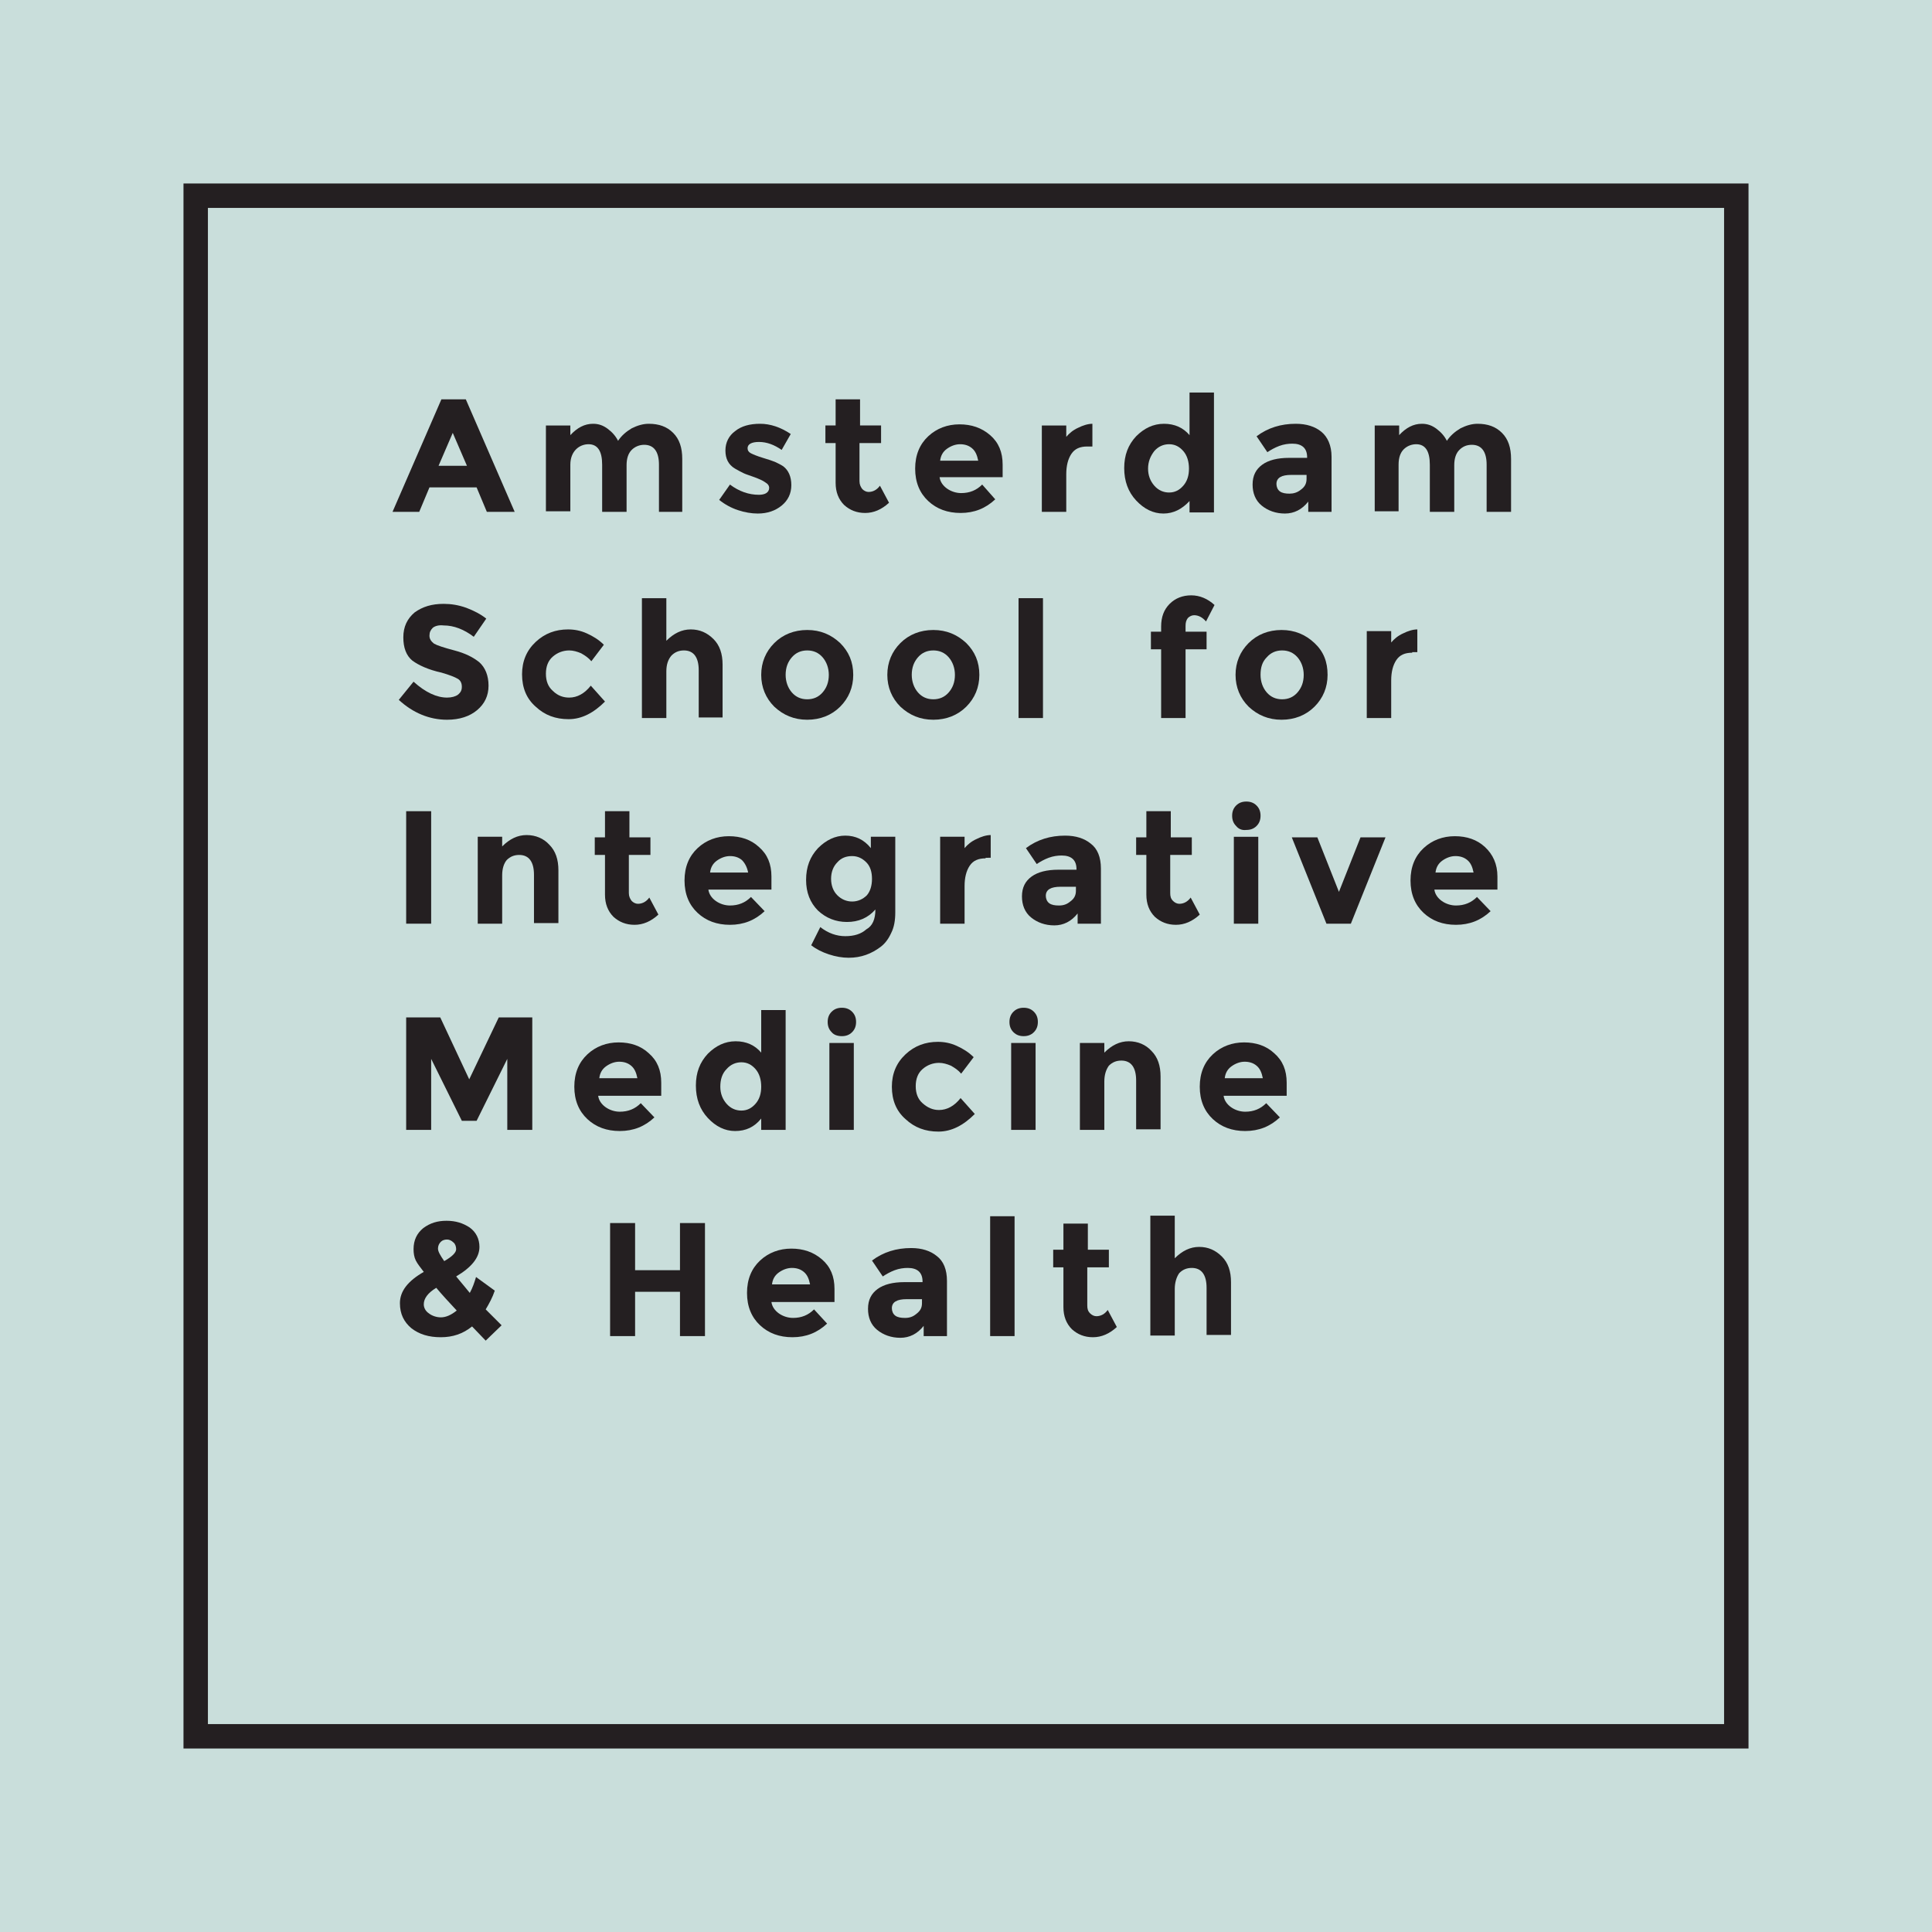 <svg xmlns="http://www.w3.org/2000/svg" xmlns:xlink="http://www.w3.org/1999/xlink" id="Laag_1" x="0px" y="0px" viewBox="0 0 340.1 340.1" xml:space="preserve"><rect x="0" y="0" fill="#C9DEDB" width="340.1" height="340.1"></rect><path fill="#241F21" d="M36.6,303.5h266.9V36.6H36.6V303.5z M307.8,307.8H32.3V32.3h275.5V307.8z"></path><path fill="#241F21" d="M79.7,76.2L77.2,82h5L79.7,76.2z M85.7,90.1l-1.8-4.3h-8.3l-1.8,4.3h-4.7l8.6-19.8h4.3l8.6,19.8H85.7z"></path><g>	<defs>		<rect id="SVGID_1_" x="0" y="0" width="340.1" height="340.1"></rect>	</defs>	<clipPath id="SVGID_2_">		<use xlink:href="#SVGID_1_"></use>	</clipPath>	<path clip-path="url(#SVGID_2_)" fill="#241F21" d="M110.3,81.9v8.2H106v-8.3c0-1.2-0.2-2.1-0.6-2.7c-0.4-0.6-1-0.9-1.8-0.9  c-0.8,0-1.6,0.3-2.2,0.9c-0.6,0.6-1,1.5-1,2.7v8.2h-4.3V74.9h4.3v1.7c1.2-1.3,2.5-2,4-2c1,0,1.8,0.3,2.6,0.9  c0.8,0.6,1.4,1.3,1.8,2.1c0.6-0.9,1.4-1.6,2.4-2.2c1-0.5,2-0.8,3-0.8c1.8,0,3.2,0.5,4.3,1.6c1.1,1.1,1.6,2.6,1.6,4.6v9.3H116v-8.3  c0-2.3-0.9-3.5-2.6-3.5c-0.8,0-1.6,0.3-2.2,0.9C110.6,79.8,110.3,80.7,110.3,81.9"></path>	<path clip-path="url(#SVGID_2_)" fill="#241F21" d="M139.3,85.4c0,1.5-0.6,2.7-1.7,3.6c-1.1,0.9-2.5,1.4-4.2,1.4  c-1.1,0-2.3-0.2-3.5-0.6c-1.2-0.4-2.3-1-3.3-1.8l1.9-2.7c1.6,1.2,3.3,1.8,5.1,1.8c0.5,0,1-0.1,1.3-0.3c0.3-0.2,0.5-0.5,0.5-0.9  c0-0.4-0.2-0.7-0.7-1c-0.4-0.3-1.1-0.6-1.9-0.9c-0.8-0.3-1.5-0.5-1.9-0.7c-0.4-0.2-1-0.5-1.5-0.8c-1.2-0.7-1.7-1.8-1.7-3.2  c0-1.4,0.6-2.6,1.7-3.4c1.1-0.9,2.6-1.3,4.4-1.3c1.8,0,3.6,0.6,5.4,1.8l-1.6,2.8c-1.3-0.9-2.6-1.4-4-1.4c-1.3,0-2,0.4-2,1.1  c0,0.4,0.2,0.7,0.6,0.9c0.4,0.2,1.1,0.5,2.1,0.8c1,0.3,1.6,0.5,2.1,0.7c0.4,0.2,0.9,0.4,1.5,0.8C138.8,82.8,139.3,83.9,139.3,85.4"></path>	<path clip-path="url(#SVGID_2_)" fill="#241F21" d="M151.3,77.9v6.8c0,0.6,0.2,1,0.5,1.4c0.3,0.3,0.7,0.5,1.1,0.5  c0.8,0,1.5-0.4,2-1.1l1.6,3c-1.3,1.2-2.7,1.8-4.2,1.8c-1.5,0-2.7-0.5-3.7-1.4c-1-1-1.5-2.3-1.5-3.9v-7h-1.8v-3.1h1.8v-4.6h4.3v4.6  h3.7v3.1H151.3z"></path>	<path clip-path="url(#SVGID_2_)" fill="#241F21" d="M171.1,78.9c-0.6-0.5-1.3-0.7-2.1-0.7c-0.8,0-1.6,0.3-2.3,0.8  c-0.7,0.5-1.1,1.2-1.2,2.1h6.7C172,80.1,171.7,79.4,171.1,78.9 M175.2,87.9c-1.7,1.6-3.7,2.4-6.1,2.4c-2.3,0-4.2-0.7-5.7-2.1  c-1.5-1.4-2.3-3.3-2.3-5.7c0-2.4,0.8-4.3,2.3-5.7c1.5-1.4,3.4-2.1,5.5-2.1c2.1,0,3.9,0.6,5.4,1.9c1.5,1.3,2.2,3,2.2,5.2V84h-11.1  c0.1,0.8,0.6,1.5,1.3,2c0.7,0.5,1.6,0.8,2.5,0.8c1.5,0,2.7-0.5,3.7-1.5L175.2,87.9z"></path>	<path clip-path="url(#SVGID_2_)" fill="#241F21" d="M191.4,78.6c-1.3,0-2.2,0.4-2.8,1.3c-0.6,0.9-0.9,2.1-0.9,3.6v6.6h-4.3V74.9  h4.3v2c0.5-0.6,1.2-1.2,2.1-1.6c0.8-0.4,1.7-0.7,2.5-0.7l0,4H191.4z"></path>	<path clip-path="url(#SVGID_2_)" fill="#241F21" d="M202.1,82.5c0,1.2,0.4,2.2,1.1,3c0.7,0.8,1.6,1.2,2.6,1.2c1,0,1.8-0.4,2.5-1.2  c0.7-0.8,1-1.8,1-3c0-1.2-0.3-2.3-1-3.1c-0.7-0.8-1.5-1.2-2.5-1.2c-1,0-1.9,0.4-2.6,1.2C202.5,80.3,202.1,81.3,202.1,82.5   M204.8,90.4c-1.8,0-3.4-0.8-4.8-2.3c-1.4-1.5-2.1-3.4-2.1-5.7c0-2.3,0.7-4.1,2.1-5.6c1.4-1.4,3-2.2,4.9-2.2c1.9,0,3.4,0.7,4.5,2  v-7.5h4.3v21.1h-4.3v-2C208.1,89.6,206.6,90.4,204.8,90.4"></path>	<path clip-path="url(#SVGID_2_)" fill="#241F21" d="M230,84.3v-0.7h-2.7c-1.7,0-2.6,0.5-2.6,1.6c0,0.5,0.2,1,0.6,1.3  c0.4,0.3,1,0.4,1.7,0.4s1.4-0.2,2-0.7C229.7,85.7,230,85.1,230,84.3 M234.3,90.1h-4v-1.8c-1.1,1.4-2.5,2.1-4.1,2.1s-3-0.5-4.1-1.4  c-1.1-0.9-1.6-2.2-1.6-3.7c0-1.6,0.6-2.7,1.7-3.5c1.1-0.8,2.7-1.2,4.7-1.2h3.2v-0.1c0-1.6-0.9-2.4-2.6-2.4c-0.7,0-1.5,0.1-2.3,0.4  c-0.8,0.3-1.5,0.7-2.1,1.1l-1.9-2.8c2-1.5,4.3-2.2,6.9-2.2c1.9,0,3.4,0.5,4.5,1.4s1.8,2.4,1.8,4.4V90.1z"></path>	<path clip-path="url(#SVGID_2_)" fill="#241F21" d="M256,81.9v8.2h-4.3v-8.3c0-1.2-0.2-2.1-0.6-2.7c-0.4-0.6-1-0.9-1.8-0.9  c-0.8,0-1.6,0.3-2.2,0.9c-0.6,0.6-0.9,1.5-0.9,2.7v8.2H242V74.9h4.3v1.7c1.2-1.3,2.5-2,4-2c1,0,1.8,0.3,2.6,0.9  c0.8,0.6,1.4,1.3,1.8,2.1c0.6-0.9,1.4-1.6,2.4-2.2c1-0.5,2-0.8,3-0.8c1.8,0,3.2,0.5,4.3,1.6c1.1,1.1,1.6,2.6,1.6,4.6v9.3h-4.3v-8.3  c0-2.3-0.9-3.5-2.6-3.5c-0.9,0-1.6,0.3-2.2,0.9C256.3,79.8,256,80.7,256,81.9"></path>	<path clip-path="url(#SVGID_2_)" fill="#241F21" d="M76.2,110.5c-0.4,0.4-0.6,0.8-0.6,1.4c0,0.6,0.3,1,0.8,1.4  c0.5,0.3,1.7,0.7,3.6,1.2c1.9,0.5,3.3,1.2,4.4,2.1c1,0.9,1.6,2.3,1.6,4.1c0,1.8-0.7,3.2-2,4.3s-3.1,1.7-5.3,1.7  c-3.1,0-6-1.2-8.5-3.5l2.6-3.2c2.1,1.9,4.1,2.8,5.9,2.8c0.8,0,1.5-0.2,1.9-0.5c0.5-0.4,0.7-0.8,0.7-1.4c0-0.6-0.2-1.1-0.7-1.4  c-0.5-0.3-1.5-0.7-2.9-1.1c-2.3-0.5-4-1.3-5.1-2.1c-1.1-0.9-1.6-2.3-1.6-4.1c0-1.9,0.7-3.3,2-4.4c1.4-1,3-1.5,5.1-1.5  c1.3,0,2.6,0.2,4,0.7c1.3,0.5,2.5,1.1,3.5,1.9l-2.2,3.2c-1.7-1.3-3.5-2-5.3-2C77.2,110,76.6,110.2,76.2,110.5"></path>	<path clip-path="url(#SVGID_2_)" fill="#241F21" d="M100.2,122.8c1.4,0,2.7-0.7,3.8-2.1l2.5,2.8c-2,2-4.1,3.1-6.4,3.1  c-2.3,0-4.2-0.7-5.8-2.2c-1.6-1.4-2.4-3.3-2.4-5.7c0-2.3,0.8-4.2,2.4-5.7c1.6-1.5,3.5-2.2,5.7-2.2c1.1,0,2.2,0.2,3.3,0.7  c1.1,0.5,2.1,1.1,3,2l-2.2,2.9c-0.5-0.6-1.1-1-1.8-1.4c-0.7-0.3-1.4-0.5-2.1-0.5c-1.1,0-2.1,0.4-2.9,1.1c-0.8,0.7-1.2,1.7-1.2,3  c0,1.3,0.4,2.3,1.2,3C98.2,122.5,99.2,122.8,100.2,122.8"></path>	<path clip-path="url(#SVGID_2_)" fill="#241F21" d="M117.3,118.2v8.2H113v-21.1h4.3v7.5c1.3-1.3,2.7-2,4.3-2c1.6,0,2.9,0.6,4,1.7  c1.1,1.1,1.6,2.6,1.6,4.5v9.3H123V118c0-2.3-0.9-3.5-2.6-3.5c-0.9,0-1.6,0.3-2.2,0.9C117.6,116.1,117.3,117,117.3,118.2"></path>	<path clip-path="url(#SVGID_2_)" fill="#241F21" d="M138.3,118.8c0,1.2,0.4,2.3,1.1,3.1c0.7,0.8,1.6,1.2,2.7,1.2  c1.1,0,2-0.4,2.7-1.2c0.7-0.8,1.1-1.8,1.1-3.1c0-1.2-0.4-2.3-1.1-3.1c-0.7-0.8-1.6-1.2-2.7-1.2c-1.1,0-2,0.4-2.7,1.2  C138.7,116.5,138.3,117.5,138.3,118.8 M150.2,118.8c0,2.2-0.8,4.1-2.3,5.6c-1.5,1.5-3.5,2.3-5.8,2.3c-2.3,0-4.2-0.8-5.8-2.3  c-1.5-1.5-2.3-3.4-2.3-5.6c0-2.2,0.8-4.1,2.3-5.6c1.5-1.5,3.5-2.3,5.8-2.3c2.3,0,4.2,0.8,5.8,2.3  C149.4,114.7,150.2,116.5,150.2,118.8"></path>	<path clip-path="url(#SVGID_2_)" fill="#241F21" d="M160.5,118.8c0,1.2,0.4,2.3,1.1,3.1c0.7,0.8,1.6,1.2,2.7,1.2  c1.1,0,2-0.4,2.7-1.2c0.7-0.8,1.1-1.8,1.1-3.1c0-1.2-0.4-2.3-1.1-3.1c-0.7-0.8-1.6-1.2-2.7-1.2c-1.1,0-2,0.4-2.7,1.2  C160.9,116.5,160.5,117.5,160.5,118.8 M172.4,118.8c0,2.2-0.8,4.1-2.3,5.6c-1.5,1.5-3.5,2.3-5.8,2.3c-2.3,0-4.2-0.8-5.8-2.3  c-1.5-1.5-2.3-3.4-2.3-5.6c0-2.2,0.8-4.1,2.3-5.6c1.5-1.5,3.5-2.3,5.8-2.3c2.3,0,4.2,0.8,5.8,2.3  C171.6,114.7,172.4,116.5,172.4,118.8"></path></g><rect x="179.3" y="105.3" fill="#241F21" width="4.3" height="21.1"></rect><g>	<defs>		<rect id="SVGID_3_" x="0" y="0" width="340.1" height="340.1"></rect>	</defs>	<clipPath id="SVGID_4_">		<use xlink:href="#SVGID_3_"></use>	</clipPath>	<path clip-path="url(#SVGID_4_)" fill="#241F21" d="M208.7,110.2v1h3.7v3.1h-3.7v12.1h-4.3v-12.1h-1.8v-3.1h1.8v-0.9  c0-1.7,0.5-3,1.5-4c1-1,2.3-1.5,3.8-1.5s2.9,0.6,4.1,1.7l-1.5,2.9c-0.6-0.7-1.3-1.1-2.1-1.1c-0.4,0-0.8,0.2-1.1,0.5  C208.8,109.2,208.7,109.6,208.7,110.2"></path>	<path clip-path="url(#SVGID_4_)" fill="#241F21" d="M221.9,118.8c0,1.2,0.4,2.3,1.1,3.1c0.7,0.8,1.6,1.2,2.7,1.2  c1.1,0,2-0.4,2.7-1.2c0.7-0.8,1.1-1.8,1.1-3.1c0-1.2-0.4-2.3-1.1-3.1c-0.7-0.8-1.6-1.2-2.7-1.2c-1.1,0-2,0.4-2.7,1.2  C222.2,116.5,221.9,117.5,221.9,118.8 M233.7,118.8c0,2.2-0.8,4.1-2.3,5.6c-1.5,1.5-3.5,2.3-5.8,2.3c-2.3,0-4.2-0.8-5.8-2.3  c-1.5-1.5-2.3-3.4-2.3-5.6c0-2.2,0.8-4.1,2.3-5.6c1.5-1.5,3.5-2.3,5.8-2.3c2.3,0,4.2,0.8,5.8,2.3  C233,114.7,233.7,116.5,233.7,118.8"></path>	<path clip-path="url(#SVGID_4_)" fill="#241F21" d="M248.6,114.9c-1.3,0-2.2,0.4-2.8,1.3c-0.6,0.9-0.9,2.1-0.9,3.6v6.6h-4.3v-15.3  h4.3v2c0.5-0.6,1.2-1.2,2.1-1.6c0.8-0.4,1.7-0.7,2.5-0.7l0,4H248.6z"></path></g><rect x="71.5" y="142.8" fill="#241F21" width="4.4" height="19.8"></rect><g>	<defs>		<rect id="SVGID_5_" x="0" y="0" width="340.1" height="340.1"></rect>	</defs>	<clipPath id="SVGID_6_">		<use xlink:href="#SVGID_5_"></use>	</clipPath>	<path clip-path="url(#SVGID_6_)" fill="#241F21" d="M88.4,154.1v8.5h-4.3v-15.3h4.3v1.7c1.3-1.3,2.7-2,4.3-2c1.6,0,3,0.6,4,1.7  c1.1,1.1,1.6,2.6,1.6,4.5v9.3h-4.3V154c0-2.3-0.9-3.5-2.6-3.5c-0.9,0-1.6,0.3-2.2,0.9C88.7,152,88.4,152.9,88.4,154.1"></path>	<path clip-path="url(#SVGID_6_)" fill="#241F21" d="M110.7,150.4v6.8c0,0.6,0.2,1,0.5,1.4c0.3,0.3,0.7,0.5,1.1,0.5  c0.8,0,1.5-0.4,2-1.1l1.6,3c-1.3,1.2-2.7,1.8-4.2,1.8c-1.5,0-2.7-0.5-3.7-1.4c-1-1-1.5-2.3-1.5-3.9v-7h-1.8v-3.1h1.8v-4.6h4.3v4.6  h3.7v3.1H110.7z"></path>	<path clip-path="url(#SVGID_6_)" fill="#241F21" d="M130.6,151.4c-0.6-0.5-1.3-0.7-2.1-0.7c-0.8,0-1.6,0.3-2.3,0.8  c-0.7,0.5-1.1,1.2-1.2,2.1h6.7C131.5,152.6,131.1,151.9,130.6,151.4 M134.6,160.4c-1.7,1.6-3.7,2.4-6.1,2.4c-2.3,0-4.2-0.7-5.7-2.1  c-1.5-1.4-2.3-3.3-2.3-5.7c0-2.4,0.8-4.3,2.3-5.7c1.5-1.4,3.4-2.1,5.5-2.1c2.1,0,3.9,0.6,5.3,1.9c1.5,1.3,2.2,3,2.2,5.2v2.3h-11.1  c0.1,0.8,0.6,1.5,1.3,2c0.7,0.5,1.6,0.8,2.5,0.8c1.5,0,2.7-0.5,3.7-1.5L134.6,160.4z"></path>	<path clip-path="url(#SVGID_6_)" fill="#241F21" d="M153.5,154.7c0-1.2-0.3-2.2-1-2.9c-0.7-0.7-1.5-1.1-2.5-1.1  c-1,0-1.9,0.3-2.6,1.1c-0.7,0.7-1.1,1.7-1.1,2.9s0.4,2.2,1.1,2.9c0.7,0.7,1.6,1.1,2.6,1.1c1,0,1.9-0.4,2.6-1.1  C153.2,156.9,153.5,155.9,153.5,154.7 M154.1,160.1c-1.3,1.5-3,2.2-5,2.2c-2,0-3.7-0.7-5.1-2c-1.4-1.4-2.1-3.2-2.1-5.4  c0-2.3,0.7-4.1,2.1-5.6c1.4-1.4,3-2.2,4.8-2.2c1.8,0,3.3,0.7,4.5,2.2v-2h4.3v13.3c0,1.4-0.2,2.6-0.7,3.6c-0.5,1.1-1.1,1.9-1.9,2.5  c-1.6,1.2-3.4,1.9-5.6,1.9c-1.1,0-2.3-0.2-3.5-0.6c-1.2-0.4-2.2-0.9-3.1-1.6l1.6-3.2c1.4,1.1,2.9,1.6,4.4,1.6  c1.6,0,2.8-0.4,3.7-1.2C153.6,163,154.1,161.8,154.1,160.1"></path>	<path clip-path="url(#SVGID_6_)" fill="#241F21" d="M173.5,151.1c-1.3,0-2.2,0.4-2.8,1.3c-0.6,0.9-0.9,2.1-0.9,3.6v6.6h-4.3v-15.3  h4.3v2c0.5-0.6,1.2-1.2,2.1-1.6c0.8-0.4,1.7-0.7,2.5-0.7l0,4H173.5z"></path>	<path clip-path="url(#SVGID_6_)" fill="#241F21" d="M189.4,156.8v-0.7h-2.7c-1.7,0-2.6,0.5-2.6,1.6c0,0.5,0.2,1,0.6,1.3  c0.4,0.3,1,0.4,1.7,0.4c0.8,0,1.4-0.2,2-0.7C189.1,158.2,189.4,157.6,189.4,156.8 M193.7,162.6h-4v-1.8c-1.1,1.4-2.5,2.1-4.1,2.1  c-1.6,0-3-0.5-4.1-1.4c-1.1-0.9-1.6-2.2-1.6-3.7c0-1.6,0.6-2.7,1.7-3.5c1.1-0.8,2.7-1.2,4.7-1.2h3.2V153c0-1.6-0.9-2.4-2.6-2.4  c-0.7,0-1.5,0.1-2.3,0.4c-0.8,0.3-1.5,0.7-2.1,1.1l-1.9-2.8c2-1.5,4.3-2.2,6.9-2.2c1.9,0,3.4,0.5,4.5,1.4c1.2,0.9,1.8,2.4,1.8,4.4  V162.6z"></path>	<path clip-path="url(#SVGID_6_)" fill="#241F21" d="M206,150.4v6.8c0,0.6,0.1,1,0.5,1.4c0.3,0.3,0.7,0.5,1.1,0.5  c0.8,0,1.5-0.4,2-1.1l1.6,3c-1.3,1.2-2.7,1.8-4.2,1.8c-1.5,0-2.7-0.5-3.7-1.4c-1-1-1.5-2.3-1.5-3.9v-7H200v-3.1h1.8v-4.6h4.3v4.6  h3.7v3.1H206z"></path>	<path clip-path="url(#SVGID_6_)" fill="#241F21" d="M221.5,162.6h-4.3v-15.3h4.3V162.6z M217.6,145.4c-0.5-0.5-0.7-1.1-0.7-1.8  c0-0.7,0.2-1.3,0.7-1.8c0.5-0.5,1.1-0.7,1.8-0.7c0.7,0,1.3,0.2,1.8,0.7c0.5,0.5,0.7,1.1,0.7,1.8c0,0.7-0.2,1.3-0.7,1.8  c-0.5,0.5-1.1,0.7-1.8,0.7C218.6,146.2,218,145.9,217.6,145.4"></path></g><polygon fill="#241F21" points="233.5,162.6 227.4,147.4 231.9,147.4 235.7,157 239.5,147.4 243.9,147.4 237.8,162.6 "></polygon><g>	<defs>		<rect id="SVGID_7_" x="0" y="0" width="340.1" height="340.1"></rect>	</defs>	<clipPath id="SVGID_8_">		<use xlink:href="#SVGID_7_"></use>	</clipPath>	<path clip-path="url(#SVGID_8_)" fill="#241F21" d="M258.3,151.4c-0.6-0.5-1.3-0.7-2.1-0.7c-0.8,0-1.6,0.3-2.3,0.8  s-1.1,1.2-1.2,2.1h6.7C259.2,152.6,258.9,151.9,258.3,151.4 M262.4,160.4c-1.7,1.6-3.7,2.4-6.1,2.4c-2.3,0-4.2-0.7-5.7-2.1  c-1.5-1.4-2.3-3.3-2.3-5.7c0-2.4,0.8-4.3,2.3-5.7c1.5-1.4,3.4-2.1,5.5-2.1c2.1,0,3.9,0.6,5.3,1.9s2.2,3,2.2,5.2v2.3h-11.1  c0.1,0.8,0.6,1.5,1.3,2c0.7,0.5,1.6,0.8,2.5,0.8c1.5,0,2.7-0.5,3.7-1.5L262.4,160.4z"></path></g><polygon fill="#241F21" points="89.3,186.4 83.9,197.3 81.3,197.3 75.9,186.4 75.9,198.9 71.5,198.9 71.5,179.1 77.5,179.1  82.6,190 87.8,179.1 93.7,179.1 93.7,198.9 89.3,198.9 "></polygon><g>	<defs>		<rect id="SVGID_9_" x="0" y="0" width="340.1" height="340.1"></rect>	</defs>	<clipPath id="SVGID_10_">		<use xlink:href="#SVGID_9_"></use>	</clipPath>	<path clip-path="url(#SVGID_10_)" fill="#241F21" d="M111.1,187.6c-0.6-0.5-1.3-0.7-2.1-0.7c-0.8,0-1.6,0.3-2.3,0.8  c-0.7,0.5-1.1,1.2-1.2,2.1h6.7C112,188.8,111.7,188.1,111.1,187.6 M115.2,196.7c-1.7,1.6-3.7,2.4-6.1,2.4c-2.3,0-4.2-0.7-5.7-2.1  c-1.5-1.4-2.3-3.3-2.3-5.7c0-2.4,0.8-4.3,2.3-5.7c1.5-1.4,3.4-2.1,5.5-2.1s3.9,0.6,5.3,1.9c1.5,1.3,2.2,3,2.2,5.2v2.3h-11.1  c0.1,0.8,0.6,1.5,1.3,2c0.7,0.5,1.6,0.8,2.5,0.8c1.5,0,2.7-0.5,3.7-1.5L115.2,196.7z"></path>	<path clip-path="url(#SVGID_10_)" fill="#241F21" d="M126.8,191.3c0,1.2,0.4,2.2,1.1,3c0.7,0.8,1.6,1.2,2.6,1.2  c1,0,1.8-0.4,2.5-1.2c0.7-0.8,1-1.8,1-3c0-1.2-0.3-2.3-1-3.1c-0.7-0.8-1.5-1.2-2.5-1.2c-1,0-1.9,0.4-2.6,1.2  C127.1,189,126.8,190.1,126.8,191.3 M129.4,199.1c-1.8,0-3.4-0.8-4.8-2.3c-1.4-1.5-2.1-3.4-2.1-5.7c0-2.3,0.7-4.1,2.1-5.6  c1.4-1.4,3-2.2,4.9-2.2c1.9,0,3.4,0.7,4.5,2v-7.5h4.3v21.1h-4.3v-2C132.8,198.4,131.3,199.1,129.4,199.1"></path>	<path clip-path="url(#SVGID_10_)" fill="#241F21" d="M150.3,198.9H146v-15.3h4.3V198.9z M146.4,181.7c-0.5-0.5-0.7-1.1-0.7-1.8  c0-0.7,0.2-1.3,0.7-1.8c0.5-0.5,1.1-0.7,1.8-0.7s1.3,0.2,1.8,0.7c0.5,0.5,0.7,1.1,0.7,1.8c0,0.7-0.2,1.3-0.7,1.8  c-0.5,0.5-1.1,0.7-1.8,0.7S146.8,182.2,146.4,181.7"></path>	<path clip-path="url(#SVGID_10_)" fill="#241F21" d="M165.3,195.4c1.4,0,2.7-0.7,3.8-2.1l2.5,2.8c-2,2-4.1,3.1-6.4,3.1  c-2.3,0-4.2-0.7-5.8-2.2c-1.6-1.4-2.4-3.3-2.4-5.7c0-2.3,0.8-4.2,2.4-5.7c1.6-1.5,3.5-2.2,5.7-2.2c1.1,0,2.2,0.2,3.3,0.7  c1.1,0.5,2.1,1.1,3,2l-2.2,2.9c-0.5-0.6-1.1-1-1.8-1.4c-0.7-0.3-1.4-0.5-2.1-0.5c-1.1,0-2.1,0.4-2.9,1.1c-0.8,0.7-1.2,1.7-1.2,3  c0,1.3,0.4,2.3,1.2,3C163.3,195,164.2,195.4,165.3,195.4"></path>	<path clip-path="url(#SVGID_10_)" fill="#241F21" d="M182.3,198.9h-4.3v-15.3h4.3V198.9z M178.4,181.7c-0.5-0.5-0.7-1.1-0.7-1.8  c0-0.7,0.2-1.3,0.7-1.8c0.5-0.5,1.1-0.7,1.8-0.7c0.7,0,1.3,0.2,1.8,0.7c0.5,0.5,0.7,1.1,0.7,1.8c0,0.7-0.2,1.3-0.7,1.8  c-0.5,0.5-1.1,0.7-1.8,0.7C179.5,182.4,178.9,182.2,178.4,181.7"></path>	<path clip-path="url(#SVGID_10_)" fill="#241F21" d="M194.4,190.4v8.5h-4.3v-15.3h4.3v1.7c1.3-1.3,2.7-2,4.3-2c1.6,0,3,0.6,4,1.7  c1.1,1.1,1.6,2.6,1.6,4.5v9.3h-4.3v-8.6c0-2.3-0.9-3.5-2.6-3.5c-0.9,0-1.6,0.3-2.2,0.9C194.7,188.3,194.4,189.2,194.4,190.4"></path>	<path clip-path="url(#SVGID_10_)" fill="#241F21" d="M221.2,187.6c-0.6-0.5-1.3-0.7-2.1-0.7s-1.6,0.3-2.3,0.8  c-0.7,0.5-1.1,1.2-1.2,2.1h6.7C222.1,188.8,221.8,188.1,221.2,187.6 M225.3,196.7c-1.7,1.6-3.7,2.4-6.1,2.4c-2.3,0-4.2-0.7-5.7-2.1  c-1.5-1.4-2.3-3.3-2.3-5.7c0-2.4,0.8-4.3,2.3-5.7c1.5-1.4,3.4-2.1,5.5-2.1c2.1,0,3.9,0.6,5.3,1.9c1.5,1.3,2.2,3,2.2,5.2v2.3h-11.1  c0.1,0.8,0.6,1.5,1.3,2c0.7,0.5,1.6,0.8,2.5,0.8c1.5,0,2.7-0.5,3.7-1.5L225.3,196.7z"></path>	<path clip-path="url(#SVGID_10_)" fill="#241F21" d="M78.7,218.2c-0.4,0-0.8,0.1-1.1,0.4c-0.3,0.3-0.5,0.7-0.5,1.2  c0,0.5,0.4,1.2,1.1,2.2c1.4-0.8,2.1-1.5,2.1-2.1c0-0.5-0.2-1-0.5-1.2C79.5,218.4,79.1,218.2,78.7,218.2 M75.5,231.2  c0.5,0.4,1.3,0.7,2.1,0.7c0.9,0,1.8-0.4,2.8-1.2c-1.4-1.5-2.6-2.8-3.6-4c-1.5,0.9-2.2,1.9-2.2,2.9  C74.6,230.2,74.9,230.8,75.5,231.2 M83.1,233.5c-1.6,1.3-3.4,1.9-5.5,1.9c-2.1,0-3.8-0.5-5.2-1.6c-1.3-1.1-2-2.5-2-4.4  c0-2.1,1.4-3.9,4.2-5.5c-0.6-0.8-1.1-1.4-1.4-2c-0.3-0.6-0.4-1.3-0.4-2c0-1.6,0.6-2.8,1.7-3.7c1.2-0.9,2.5-1.3,4.1-1.3  c1.6,0,2.9,0.4,4.1,1.2c1.1,0.8,1.7,2,1.7,3.4c0,1.9-1.4,3.6-4.1,5.2c1.1,1.3,1.9,2.3,2.4,2.9c0.5-0.9,0.8-1.8,1.1-2.8l3.3,2.4  c-0.4,1.2-1,2.3-1.6,3.3l2.8,2.8l-2.8,2.7L83.1,233.5z"></path></g><polygon fill="#241F21" points="119.7,215.3 124.1,215.3 124.1,235.2 119.7,235.2 119.7,227.4 111.8,227.4 111.8,235.2 107.4,235.2  107.4,215.3 111.8,215.3 111.8,223.6 119.7,223.6 "></polygon><g>	<defs>		<rect id="SVGID_11_" x="0" y="0" width="340.1" height="340.1"></rect>	</defs>	<clipPath id="SVGID_12_">		<use xlink:href="#SVGID_11_"></use>	</clipPath>	<path clip-path="url(#SVGID_12_)" fill="#241F21" d="M141.5,223.9c-0.6-0.5-1.3-0.7-2.1-0.7c-0.8,0-1.6,0.3-2.3,0.8  c-0.7,0.5-1.1,1.2-1.2,2.1h6.7C142.4,225.1,142.1,224.4,141.5,223.9 M145.6,233c-1.7,1.6-3.7,2.4-6.1,2.4c-2.3,0-4.2-0.7-5.7-2.1  c-1.5-1.4-2.3-3.3-2.3-5.7c0-2.4,0.8-4.3,2.3-5.7c1.5-1.4,3.4-2.1,5.5-2.1c2.1,0,3.9,0.6,5.4,1.9c1.5,1.3,2.2,3,2.2,5.2v2.3h-11.1  c0.1,0.8,0.6,1.5,1.3,2c0.7,0.5,1.6,0.8,2.5,0.8c1.5,0,2.7-0.5,3.7-1.5L145.6,233z"></path>	<path clip-path="url(#SVGID_12_)" fill="#241F21" d="M162.3,229.4v-0.7h-2.7c-1.7,0-2.6,0.5-2.6,1.6c0,0.5,0.2,1,0.6,1.3  s1,0.4,1.7,0.4c0.8,0,1.4-0.2,2-0.7C162.1,230.7,162.3,230.1,162.3,229.4 M166.6,235.2h-4v-1.8c-1.1,1.4-2.5,2.1-4.1,2.1  c-1.6,0-3-0.5-4.1-1.4c-1.1-0.9-1.6-2.2-1.6-3.7c0-1.6,0.6-2.7,1.7-3.5c1.1-0.8,2.7-1.2,4.7-1.2h3.2v-0.1c0-1.6-0.9-2.4-2.6-2.4  c-0.7,0-1.5,0.1-2.3,0.4c-0.8,0.3-1.5,0.7-2.1,1.1l-1.9-2.8c2-1.5,4.3-2.2,6.9-2.2c1.9,0,3.4,0.5,4.5,1.4c1.2,0.9,1.8,2.4,1.8,4.4  V235.2z"></path></g><rect x="174.3" y="214.1" fill="#241F21" width="4.3" height="21.1"></rect><g>	<defs>		<rect id="SVGID_13_" x="0" y="0" width="340.1" height="340.1"></rect>	</defs>	<clipPath id="SVGID_14_">		<use xlink:href="#SVGID_13_"></use>	</clipPath>	<path clip-path="url(#SVGID_14_)" fill="#241F21" d="M191.4,223v6.8c0,0.6,0.1,1,0.5,1.4c0.3,0.3,0.7,0.5,1.1,0.5  c0.8,0,1.5-0.4,2-1.1l1.6,3c-1.3,1.2-2.7,1.8-4.2,1.8c-1.5,0-2.7-0.5-3.7-1.4c-1-1-1.5-2.3-1.5-3.9v-7h-1.8v-3.1h1.8v-4.6h4.3v4.6  h3.7v3.1H191.4z"></path>	<path clip-path="url(#SVGID_14_)" fill="#241F21" d="M206.8,226.9v8.2h-4.3v-21.1h4.3v7.5c1.3-1.3,2.7-2,4.3-2c1.6,0,2.9,0.6,4,1.7  c1.1,1.1,1.6,2.6,1.6,4.5v9.3h-4.3v-8.3c0-2.3-0.9-3.5-2.6-3.5c-0.9,0-1.6,0.3-2.2,0.9C207.1,224.8,206.8,225.8,206.8,226.9"></path></g><g></g><g></g><g></g><g></g><g></g><g></g><g></g><g></g><g></g><g></g><g></g><g></g><g></g><g></g><g></g></svg>